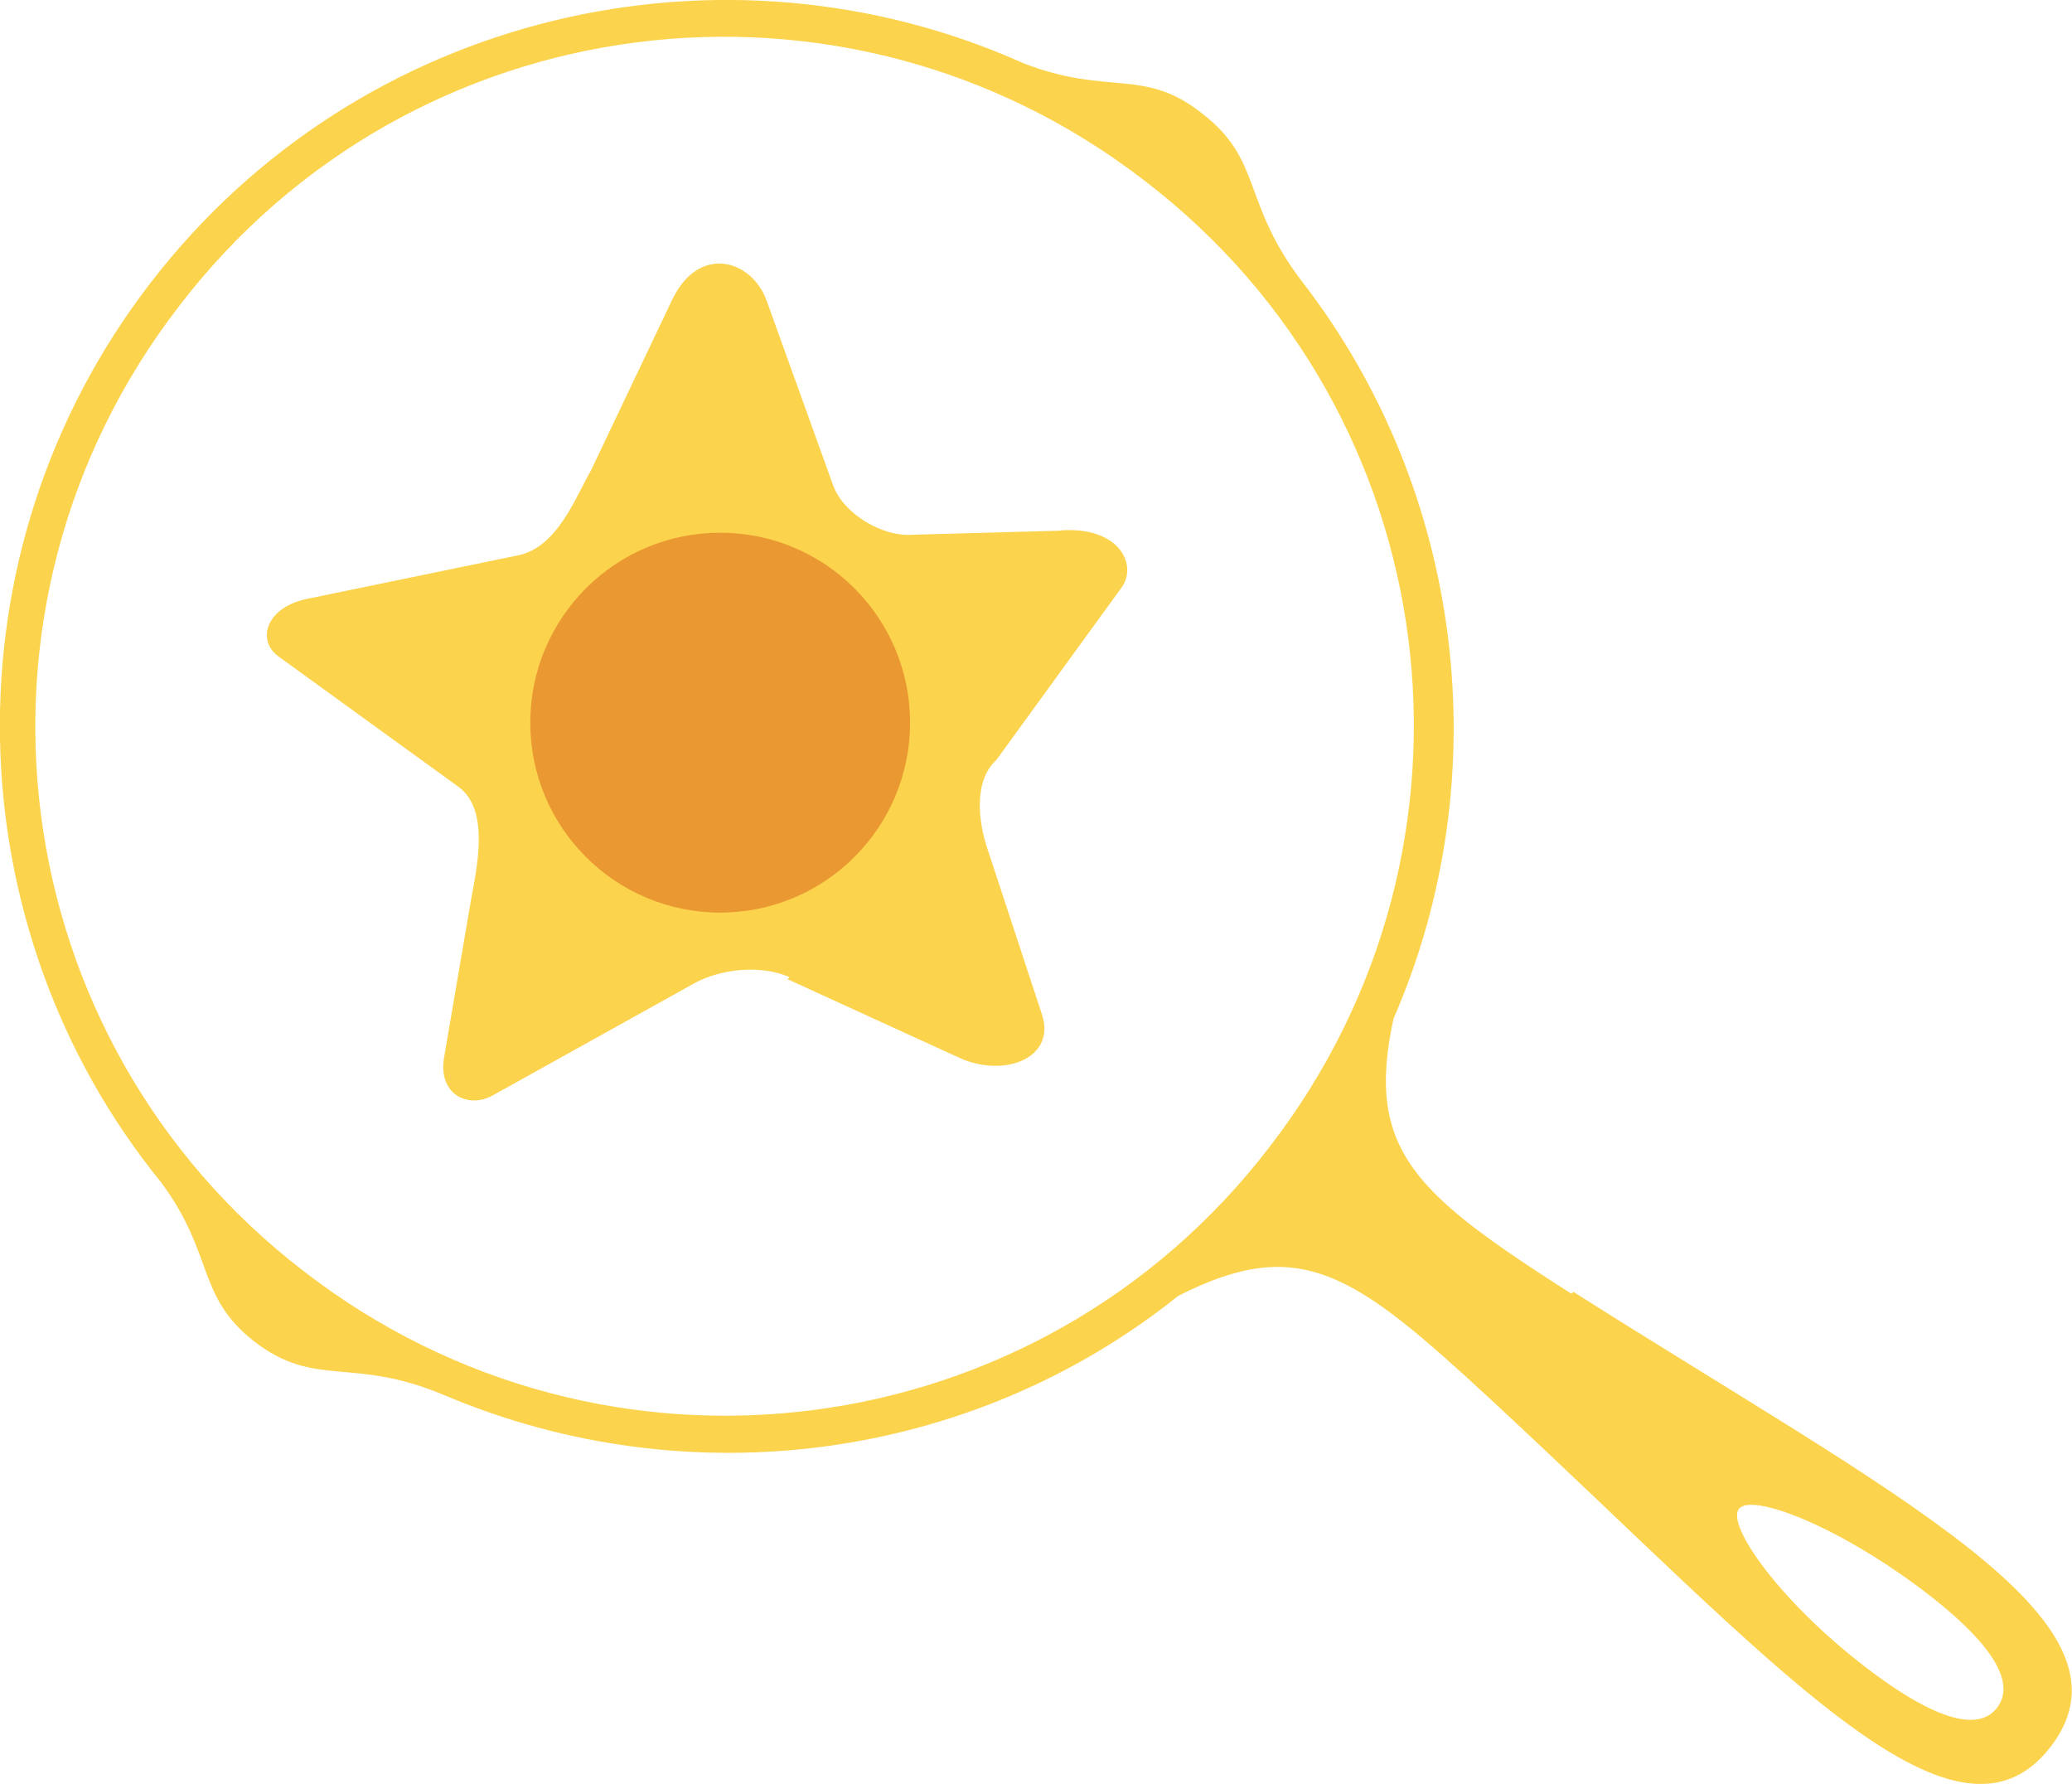 <?xml version="1.0" encoding="UTF-8"?>
<svg id="favicon" xmlns="http://www.w3.org/2000/svg" viewBox="0 0 80.96 69.69">
  <defs>
    <style>
      .brand-amber { fill: #FCD34D; }
      .brand-orange { fill: #ea9932; }
    </style>
  </defs>
  <g id="pan-icon">
    <!-- Main pan outline and handle -->
    <path class="brand-amber" d="M61.48,50.46l-.08.08c-6.06-3.88-8.08-5.57-6.95-10.75,4.12-9.45,2.75-20.6-3.55-28.76-2.42-3.15-1.53-4.77-3.96-6.62-2.26-1.78-3.64-.65-6.95-1.94C28.27-2.78,14.05.45,5.89,11.04c-8.16,10.58-7.68,25.21.4,35.14,2.1,2.83,1.37,4.44,3.64,6.22,2.42,1.86,3.8.57,7.43,2.1,9.53,4.04,20.6,2.59,28.68-3.88,4.77-2.42,6.87-.89,12.2,4.04,10.99,10.18,18.1,18.5,21.89,13.57s-6.06-9.78-18.66-17.77ZM49.6,44.81c-9.05,11.8-25.93,13.98-37.73,4.85C.08,40.61-2.11,23.72,7.02,11.93,16.07.13,32.96-2.05,44.75,7.08c11.8,9.05,13.98,25.93,4.85,37.73ZM78.04,66.7c-.48.65-1.7,1.05-5.09-1.53-3.39-2.59-5.49-5.57-5.01-6.22s3.88.65,7.27,3.23c3.39,2.59,3.31,3.88,2.83,4.52Z"/>
    
    <!-- Simplified star design for better visibility at small sizes -->
    <path class="brand-amber" d="M41.44,20.73l-5.82.16c-1.13.08-2.67-.81-3.07-1.94l-2.59-7.19c-.57-1.62-2.67-2.26-3.72,0l-3.15,6.62c-.57.97-1.29,2.99-2.83,3.31l-8.24,1.7c-1.62.32-2.02,1.62-1.13,2.26l7.03,5.09c1.21.89.73,3.07.48,4.44l-1.05,6.14c-.24,1.45.97,2.02,1.94,1.45l7.84-4.36c1.05-.57,2.59-.73,3.72-.24l-.08.08,6.71,3.07c1.78.81,3.8,0,3.23-1.7l-2.1-6.38c-.4-1.13-.57-2.75.32-3.55l4.93-6.79c.57-.89-.16-2.34-2.42-2.18ZM28.68,34.47c-3.88.24-7.19-2.42-7.43-5.98-.24-3.55,2.67-6.62,6.54-6.87,3.88-.24,7.19,2.42,7.43,5.98.24,3.55-2.67,6.62-6.54,6.87Z"/>
    
    <!-- Central orange circle -->
    <circle class="brand-orange" cx="28.14" cy="28.23" r="7.42"/>
  </g>
</svg>